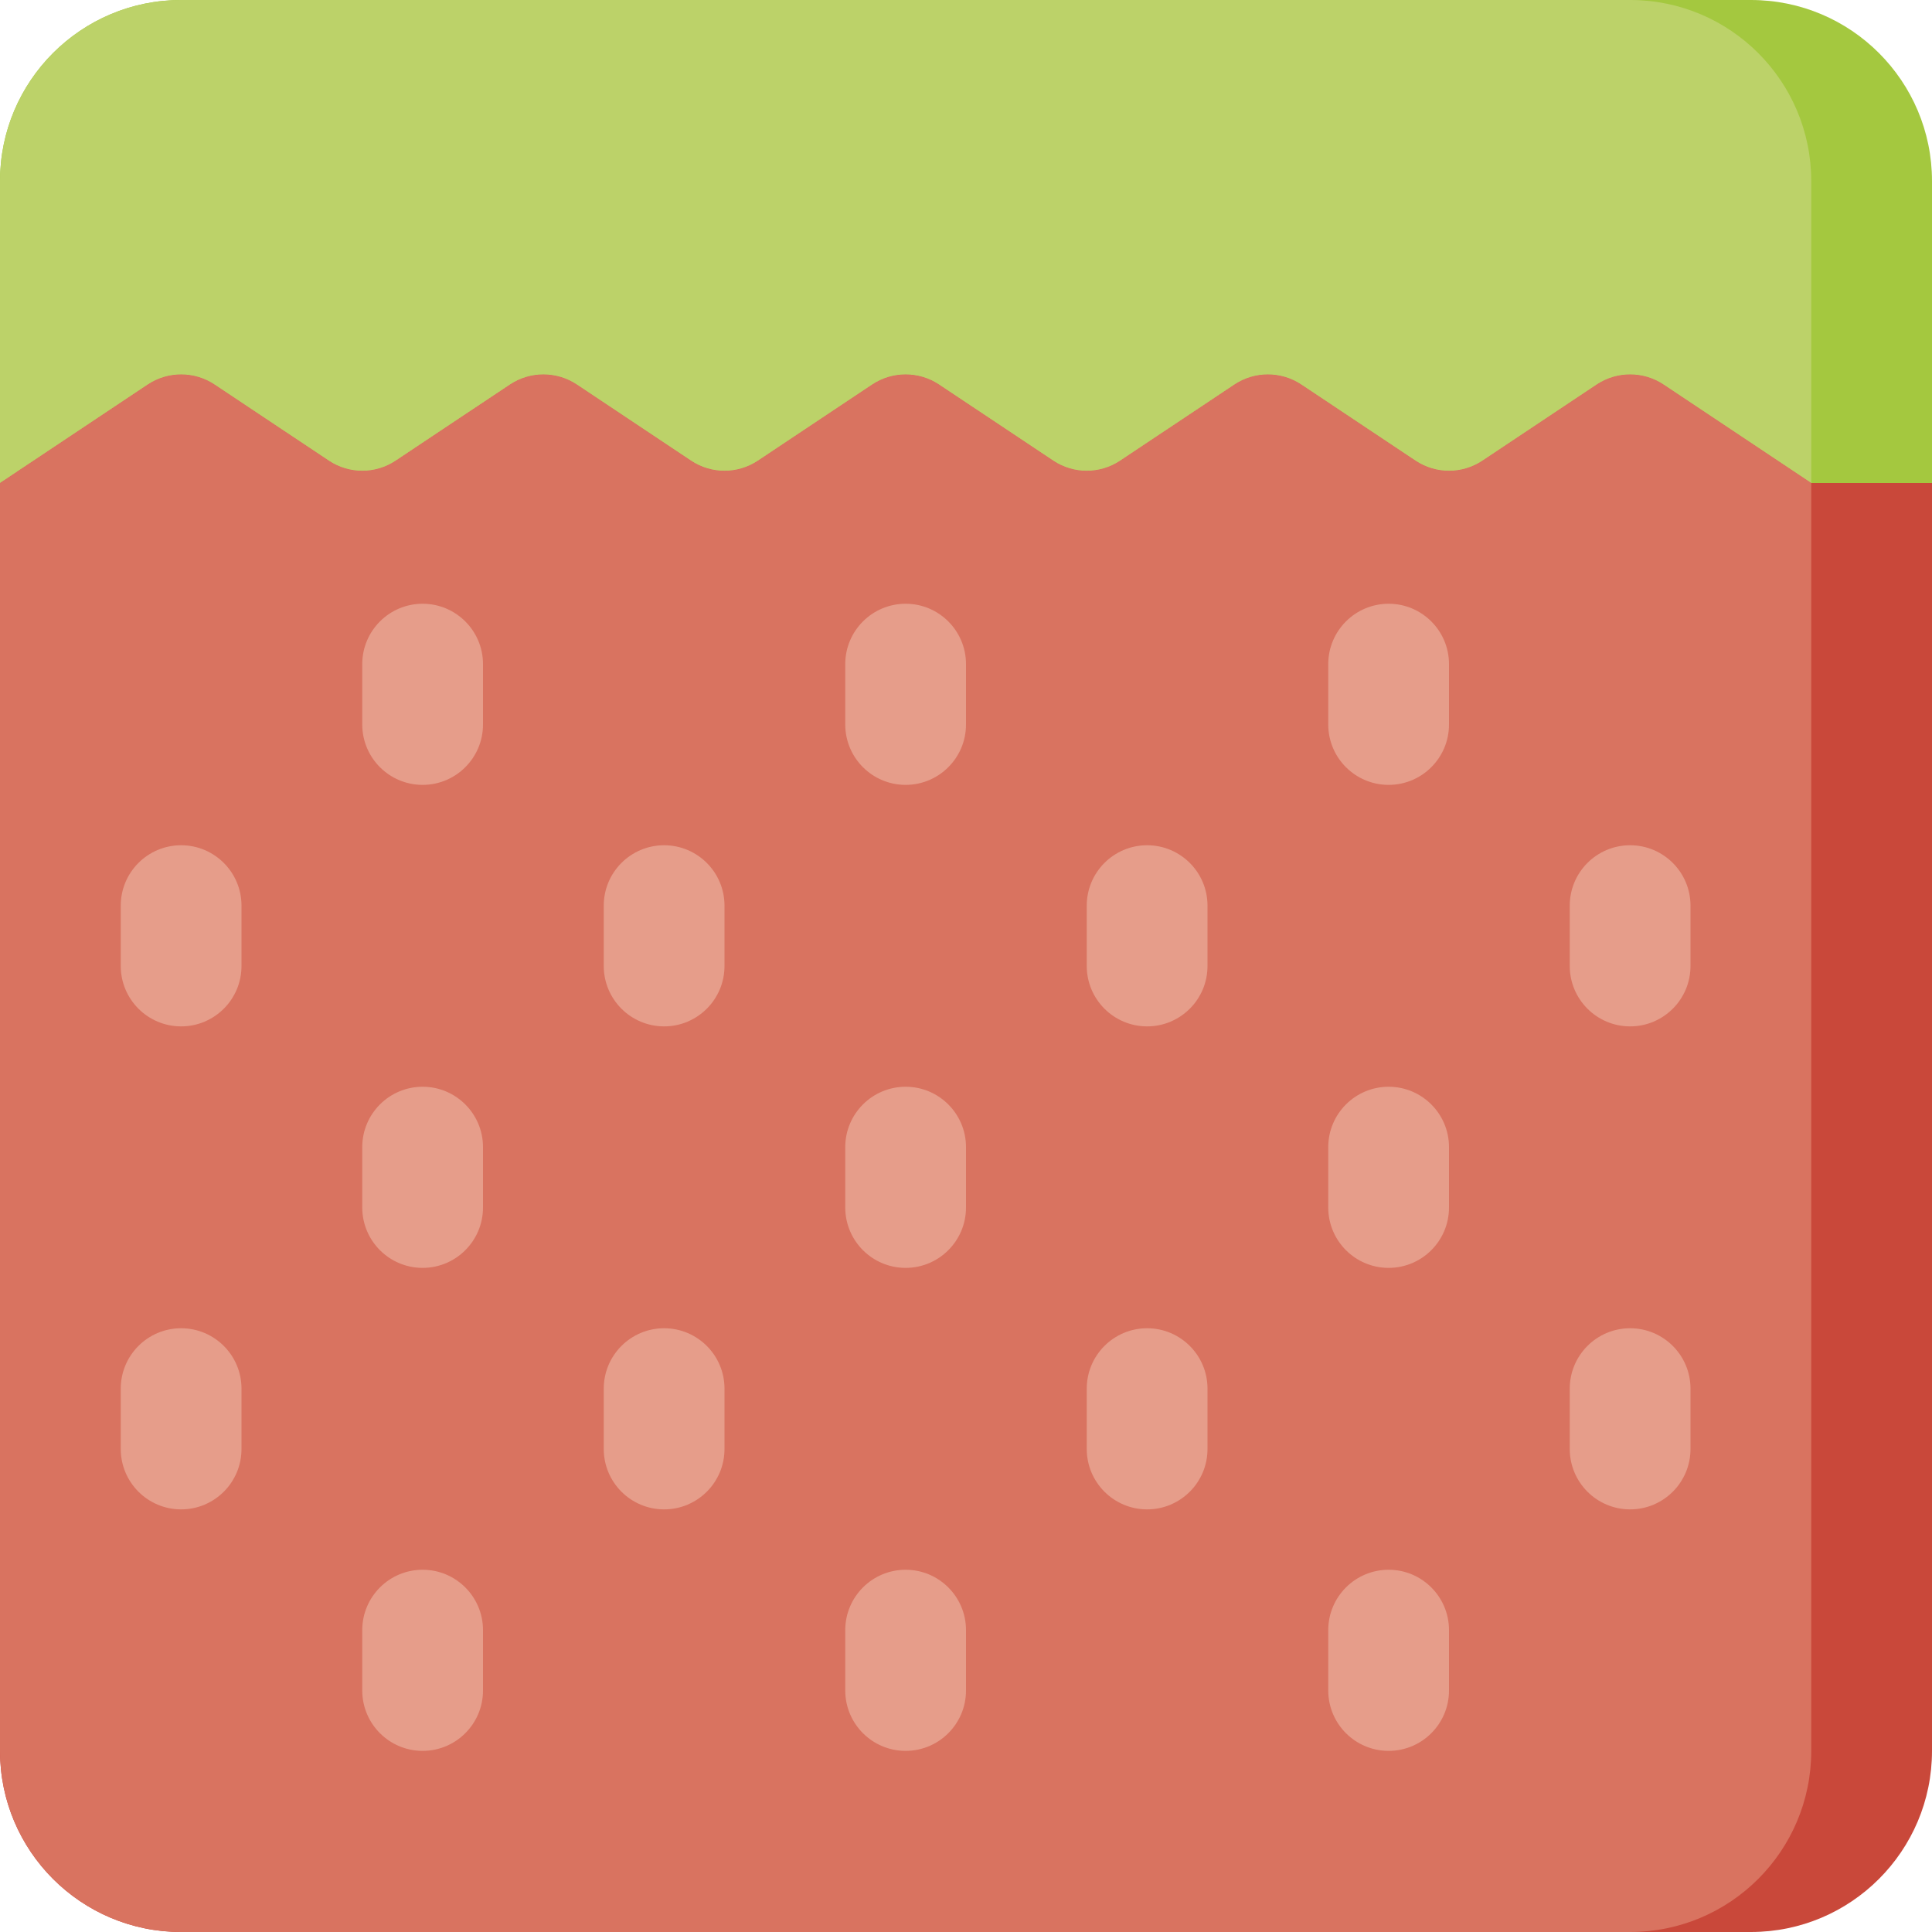 <?xml version="1.0" encoding="utf-8"?>
<svg version="1.1" id="Uploaded to svgrepo.com" xmlns="http://www.w3.org/2000/svg" xmlns:xlink="http://www.w3.org/1999/xlink" 
	 width="800px" height="800px" viewBox="0 0 32 32" xml:space="preserve">
<style type="text/css">
	.cubies_eenentwintig{fill:#C9483A;}
	.cubies_tweeentwintig{fill:#D97360;}
	.cubies_drieentwintig{fill:#E69D8A;}
	.cubies_dertien{fill:#A4C83F;}
	.cubies_veertien{fill:#BCD269;}
	.st0{fill:#2EB39A;}
	.st1{fill:#65C3AB;}
	.st2{fill:#CCE2CD;}
	.st3{fill:#98D3BC;}
	.st4{fill:#BCD269;}
	.st5{fill:#E8E8B5;}
	.st6{fill:#D1DE8B;}
	.st7{fill:#F2C99E;}
	.st8{fill:#F9E0BD;}
	.st9{fill:#4C4842;}
	.st10{fill:#67625D;}
	.st11{fill:#FFF2DF;}
	.st12{fill:#837F79;}
	.st13{fill:#C9C6C0;}
	.st14{fill:#EDEAE5;}
	.st15{fill:#EC9B5A;}
	.st16{fill:#EDB57E;}
	.st17{fill:#E3D4C0;}
	.st18{fill:#AB9784;}
	.st19{fill:#C6B5A2;}
	.st20{fill:#F2C7B5;}
	.st21{fill:#8E7866;}
	.st22{fill:#725A48;}
</style>
<g>
	<path class="cubies_eenentwintig" d="M27.555,6.37c-0.336-0.224-0.773-0.224-1.109,0l-1.891,1.26c-0.336,0.224-0.773,0.224-1.109,0
		l-1.891-1.26c-0.336-0.224-0.773-0.224-1.109,0l-1.891,1.26c-0.336,0.224-0.773,0.224-1.109,0l-1.891-1.26
		c-0.336-0.224-0.773-0.224-1.109,0l-1.891,1.26c-0.336,0.224-0.773,0.224-1.109,0L9.555,6.37c-0.336-0.224-0.773-0.224-1.109,0
		L6.555,7.63c-0.336,0.224-0.773,0.224-1.109,0L3.555,6.37c-0.336-0.224-0.773-0.224-1.109,0L0,8v21c0,1.657,1.343,3,3,3h26
		c1.657,0,3-1.343,3-3V8h-2L27.555,6.37z"/>
	<path class="cubies_dertien" d="M29,0L3,0C1.343,0,0,1.343,0,3l0,5l2.445-1.63c0.336-0.224,0.774-0.224,1.109,0l1.891,1.26
		c0.336,0.224,0.774,0.224,1.109,0l1.891-1.26c0.336-0.224,0.774-0.224,1.109,0l1.891,1.26c0.336,0.224,0.774,0.224,1.109,0
		l1.891-1.26c0.336-0.224,0.774-0.224,1.109,0l1.891,1.26c0.336,0.224,0.774,0.224,1.109,0l1.891-1.26
		c0.336-0.224,0.774-0.224,1.109,0l1.891,1.26c0.336,0.224,0.774,0.224,1.109,0l1.891-1.26c0.336-0.224,0.774-0.224,1.109,0L30,8h2
		V3C32,1.343,30.657,0,29,0z"/>
	<path class="cubies_veertien" d="M27,0L3,0C1.343,0,0,1.343,0,3l0,5l2.445-1.63c0.336-0.224,0.774-0.224,1.109,0l1.891,1.26
		c0.336,0.224,0.774,0.224,1.109,0l1.891-1.26c0.336-0.224,0.774-0.224,1.109,0l1.891,1.26c0.336,0.224,0.774,0.224,1.109,0
		l1.891-1.26c0.336-0.224,0.774-0.224,1.109,0l1.891,1.26c0.336,0.224,0.774,0.224,1.109,0l1.891-1.26
		c0.336-0.224,0.774-0.224,1.109,0l1.891,1.26c0.336,0.224,0.774,0.224,1.109,0l1.891-1.26c0.336-0.224,0.774-0.224,1.109,0L30,8V3
		C30,1.343,28.657,0,27,0z"/>
	<path class="cubies_tweeentwintig" d="M26.445,6.37l-1.891,1.26c-0.336,0.224-0.773,0.224-1.109,0l-1.891-1.26
		c-0.336-0.224-0.773-0.224-1.109,0l-1.891,1.26c-0.336,0.224-0.773,0.224-1.109,0l-1.891-1.26c-0.336-0.224-0.773-0.224-1.109,0
		l-1.891,1.26c-0.336,0.224-0.773,0.224-1.109,0L9.555,6.37c-0.336-0.224-0.773-0.224-1.109,0L6.555,7.63
		c-0.336,0.224-0.773,0.224-1.109,0L3.555,6.37c-0.336-0.224-0.773-0.224-1.109,0L0,8v21c0,1.657,1.343,3,3,3h24
		c1.657,0,3-1.343,3-3V8l-2.445-1.63C27.219,6.146,26.781,6.146,26.445,6.37z"/>
	<path class="cubies_drieentwintig" d="M12,15v1c0,0.552-0.448,1-1,1s-1-0.448-1-1v-1c0-0.552,0.448-1,1-1S12,14.448,12,15z M11,22
		c-0.552,0-1,0.448-1,1v1c0,0.552,0.448,1,1,1s1-0.448,1-1v-1C12,22.448,11.552,22,11,22z M7,10c-0.552,0-1,0.448-1,1v1
		c0,0.552,0.448,1,1,1s1-0.448,1-1v-1C8,10.448,7.552,10,7,10z M7,26c-0.552,0-1,0.448-1,1v1c0,0.552,0.448,1,1,1s1-0.448,1-1v-1
		C8,26.448,7.552,26,7,26z M3,22c-0.552,0-1,0.448-1,1v1c0,0.552,0.448,1,1,1s1-0.448,1-1v-1C4,22.448,3.552,22,3,22z M7,18
		c-0.552,0-1,0.448-1,1v1c0,0.552,0.448,1,1,1s1-0.448,1-1v-1C8,18.448,7.552,18,7,18z M3,14c-0.552,0-1,0.448-1,1v1
		c0,0.552,0.448,1,1,1s1-0.448,1-1v-1C4,14.448,3.552,14,3,14z M15,18c-0.552,0-1,0.448-1,1v1c0,0.552,0.448,1,1,1s1-0.448,1-1v-1
		C16,18.448,15.552,18,15,18z M15,26c-0.552,0-1,0.448-1,1v1c0,0.552,0.448,1,1,1s1-0.448,1-1v-1C16,26.448,15.552,26,15,26z M23,10
		c-0.552,0-1,0.448-1,1v1c0,0.552,0.448,1,1,1s1-0.448,1-1v-1C24,10.448,23.552,10,23,10z M23,18c-0.552,0-1,0.448-1,1v1
		c0,0.552,0.448,1,1,1s1-0.448,1-1v-1C24,18.448,23.552,18,23,18z M27,22c-0.552,0-1,0.448-1,1v1c0,0.552,0.448,1,1,1s1-0.448,1-1
		v-1C28,22.448,27.552,22,27,22z M27,14c-0.552,0-1,0.448-1,1v1c0,0.552,0.448,1,1,1s1-0.448,1-1v-1C28,14.448,27.552,14,27,14z
		 M23,26c-0.552,0-1,0.448-1,1v1c0,0.552,0.448,1,1,1s1-0.448,1-1v-1C24,26.448,23.552,26,23,26z M19,22c-0.552,0-1,0.448-1,1v1
		c0,0.552,0.448,1,1,1s1-0.448,1-1v-1C20,22.448,19.552,22,19,22z M19,14c-0.552,0-1,0.448-1,1v1c0,0.552,0.448,1,1,1s1-0.448,1-1
		v-1C20,14.448,19.552,14,19,14z M15,10c-0.552,0-1,0.448-1,1v1c0,0.552,0.448,1,1,1s1-0.448,1-1v-1C16,10.448,15.552,10,15,10z"/>
</g>
</svg>